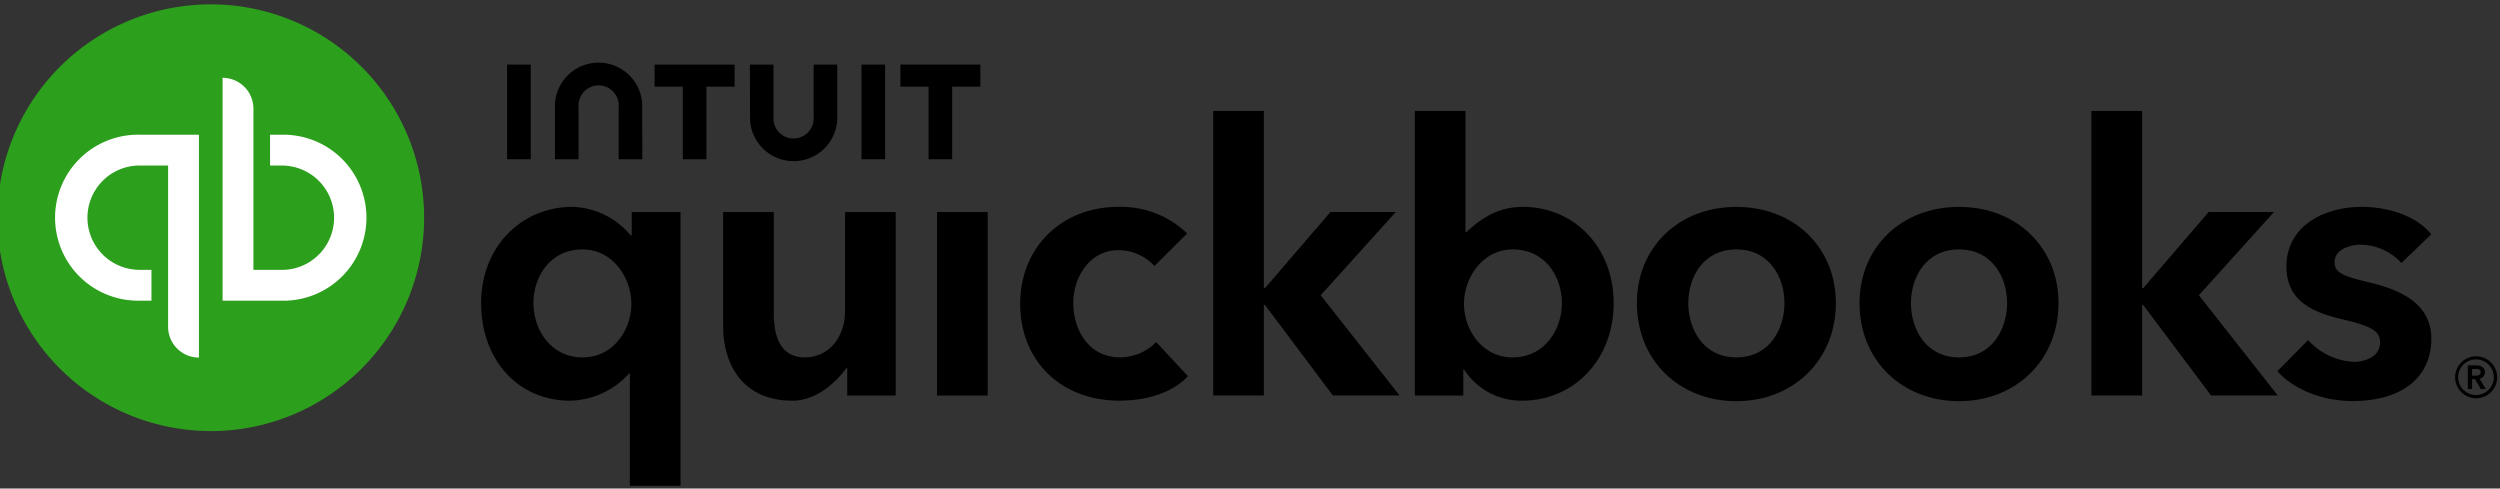 <svg xmlns="http://www.w3.org/2000/svg" xmlns:xlink="http://www.w3.org/1999/xlink" width="348" height="68" viewBox="0 0 348 68">
  <rect x="0" y="0" width="348" height="68" fill="#333333" stroke="none"/>
  <defs>
    <clipPath id="clip-path">
      <rect id="Rectangle_1797" data-name="Rectangle 1797" width="348" height="68" transform="translate(0 0)" fill="none"/>
    </clipPath>
  </defs>
  <g id="Group_1084" data-name="Group 1084" transform="translate(0 0)" clip-path="url(#clip-path)">
    <path id="Path_2940" data-name="Path 2940" d="M32.7,62.408A29.7,29.7,0,1,0,3,32.7a29.7,29.7,0,0,0,29.7,29.7" transform="translate(-3.364 -2.4)" fill="#2ca01c"/>
    <path id="Path_2941" data-name="Path 2941" d="M101.984,195.5a11.552,11.552,0,1,0,0,23.1h1.65v-4.291h-1.65a7.261,7.261,0,0,1,0-14.522h3.967v22.443a4.29,4.29,0,0,0,4.291,4.291V195.5Z" transform="translate(-82.551 -176.748)" fill="#fff"/>
    <path id="Path_2942" data-name="Path 2942" d="M343.69,142.524a11.552,11.552,0,1,0,0-23.1h-1.65v4.291h1.65a7.261,7.261,0,0,1,0,14.522h-3.967V115.791a4.29,4.29,0,0,0-4.291-4.291v31.024Z" transform="translate(-304.448 -100.669)" fill="#fff"/>
    <path id="Path_2943" data-name="Path 2943" d="M1113.85,99.7a6.077,6.077,0,0,0,12.139,0V92.041H1122.7v7.274a2.8,2.8,0,1,1-5.584,0V92.041h-3.287Z" transform="translate(-1009.444 -83.045)"/>
    <path id="Path_2944" data-name="Path 2944" d="M1336.01,95.047h3.921v10.1h3.287v-10.1h3.921V91.971H1336.01Z" transform="translate(-1210.673 -82.982)"/>
    <rect id="Rectangle_1795" data-name="Rectangle 1795" width="3.287" height="13.175" transform="translate(119.924 8.99)"/>
    <path id="Path_2945" data-name="Path 2945" d="M973.139,95.047h3.921v10.1h3.287v-10.1h3.921V91.971H973.132v3.076Z" transform="translate(-882.014 -82.982)"/>
    <path id="Path_2946" data-name="Path 2946" d="M758.719,91.971h-3.287v13.175h3.287V91.971Z" transform="translate(-684.843 -82.981)"/>
    <path id="Path_2947" data-name="Path 2947" d="M838.208,94.952a6.08,6.08,0,0,0-12.146,0v7.664h3.287V95.342a2.8,2.8,0,1,1,5.584,0v7.274h3.287Z" transform="translate(-748.813 -80.445)"/>
    <path id="Path_2948" data-name="Path 2948" d="M2110.394,173.784c-3.228,0-5.6,1.413-7.842,3.512h-.132V160.43h-7.05v39.612h6.746v-3.611h.105a9.53,9.53,0,0,0,8.027,4.33c7.281,0,12.8-5.716,12.8-13.591-.007-7.756-5.459-13.387-12.654-13.387m-1.386,5.921c4.561,0,6.832,3.868,6.832,7.466,0,3.763-2.475,7.565-6.832,7.565-4.251,0-6.793-3.8-6.793-7.466,0-3.637,2.594-7.565,6.793-7.565" transform="translate(-1898.426 -144.985)"/>
    <path id="Path_2949" data-name="Path 2949" d="M1526.474,308.067a6.8,6.8,0,0,1,5.043,2.2l4.548-4.528a13.215,13.215,0,0,0-9.591-3.7c-7.9,0-13.644,5.67-13.644,13.486,0,7.941,5.67,13.486,13.8,13.486,3.868,0,7.439-1.129,9.552-3.406l-4.422-4.746a7.05,7.05,0,0,1-5.083,2.125c-4.291,0-6.456-3.835-6.456-7.545s2.35-7.373,6.258-7.373" transform="translate(-1370.819 -273.241)"/>
    <path id="Path_2950" data-name="Path 2950" d="M3119.537,174.5h-9.09l-9.109,10.594h-.152V160.43h-7.056v39.605h7.056V187.441h.152l9.446,12.595h9.281l-10.978-13.954Z" transform="translate(-2803.004 -144.985)"/>
    <path id="Path_2951" data-name="Path 2951" d="M1823.207,174.5h-9.1l-9.1,10.594h-.159V160.43h-7.05v39.605h7.05V187.441h.159l9.446,12.595h9.281l-10.977-13.954Z" transform="translate(-1628.917 -144.985)"/>
    <path id="Path_2952" data-name="Path 2952" d="M737.98,315.526c0,3.67-2.541,7.466-6.792,7.466-4.363,0-6.839-3.809-6.839-7.565,0-3.6,2.277-7.466,6.839-7.466,4.191,0,6.792,3.928,6.792,7.565m-20.912-.1c0,7.875,5.116,13.591,12.39,13.591a11.429,11.429,0,0,0,8.212-3.789h.105v15.644h7.05V302.759h-6.793V306h-.158a10.9,10.9,0,0,0-8.08-3.961c-7.188,0-12.727,5.631-12.727,13.387" transform="translate(-650.096 -273.241)"/>
    <path id="Path_2953" data-name="Path 2953" d="M1091.244,323.671c0,3-1.954,6.231-5.6,6.231-2.812,0-4.31-2.007-4.31-6.126V309.67h-7.05v15.849c0,5.274,2.634,10.41,9.67,10.41,3.32,0,6.1-2.614,7.5-4.541h.106v3.822h6.746V309.67h-7.05v14Z" transform="translate(-973.624 -280.152)"/>
    <rect id="Rectangle_1796" data-name="Rectangle 1796" width="7.05" height="25.539" transform="translate(130.439 29.518)"/>
    <path id="Path_2954" data-name="Path 2954" d="M2437.028,302.04c-8.027,0-13.849,5.631-13.849,13.387,0,8.027,5.954,13.657,13.849,13.657s13.849-5.69,13.849-13.657c0-7.756-5.822-13.387-13.849-13.387m0,20.951c-4.6,0-6.693-3.921-6.693-7.565,0-3.6,2.093-7.466,6.693-7.466s6.693,3.868,6.693,7.466c0,3.644-2.092,7.565-6.693,7.565" transform="translate(-2195.324 -273.241)"/>
    <path id="Path_2955" data-name="Path 2955" d="M2765.679,302.04c-8.027,0-13.849,5.631-13.849,13.387,0,8.027,5.954,13.657,13.849,13.657s13.849-5.69,13.849-13.657c-.007-7.756-5.828-13.387-13.849-13.387m0,20.951c-4.6,0-6.693-3.921-6.693-7.565,0-3.6,2.093-7.466,6.693-7.466s6.693,3.868,6.693,7.466c-.007,3.644-2.1,7.565-6.693,7.565" transform="translate(-2492.983 -273.241)"/>
    <path id="Path_2956" data-name="Path 2956" d="M3380.277,307.3a7.885,7.885,0,0,1,5.591,2.548l4.159-3.987c-1.921-2.416-5.7-3.822-9.7-3.822-5.1,0-10.462,2.568-10.462,8.3,0,4.924,3.861,6.41,7.637,7.314,3.98.924,5.4,1.6,5.4,3.208,0,2.363-2.68,2.746-3.6,2.746a9.149,9.149,0,0,1-6.423-3.03l-4.277,4.337c2.337,2.594,6.344,4.152,10.449,4.152,6.892,0,10.984-3.287,10.984-8.707,0-5.188-5-6.931-8.568-7.789-3.631-.865-4.9-1.333-4.9-2.8-.013-2.026,2.554-2.475,3.716-2.475" transform="translate(-3051.592 -273.241)"/>
    <path id="Path_2957" data-name="Path 2957" d="M3634.941,524.782c0-.708-.6-.966-1.223-.966h-1.159v3.3h.593v-1.378h.424l.772,1.378h.72l-.888-1.443a.877.877,0,0,0,.759-.888Zm-1.789.475v-.939h.539c.31,0,.658.09.658.45,0,.4-.386.488-.721.488h-.476Zm.553-2.7a2.923,2.923,0,1,0,1.122.219,2.924,2.924,0,0,0-1.122-.219m0,5.393a2.48,2.48,0,1,1,1.745-.726,2.478,2.478,0,0,1-1.745.726" transform="translate(-3289.04 -472.961)"/>
  </g>
</svg>

